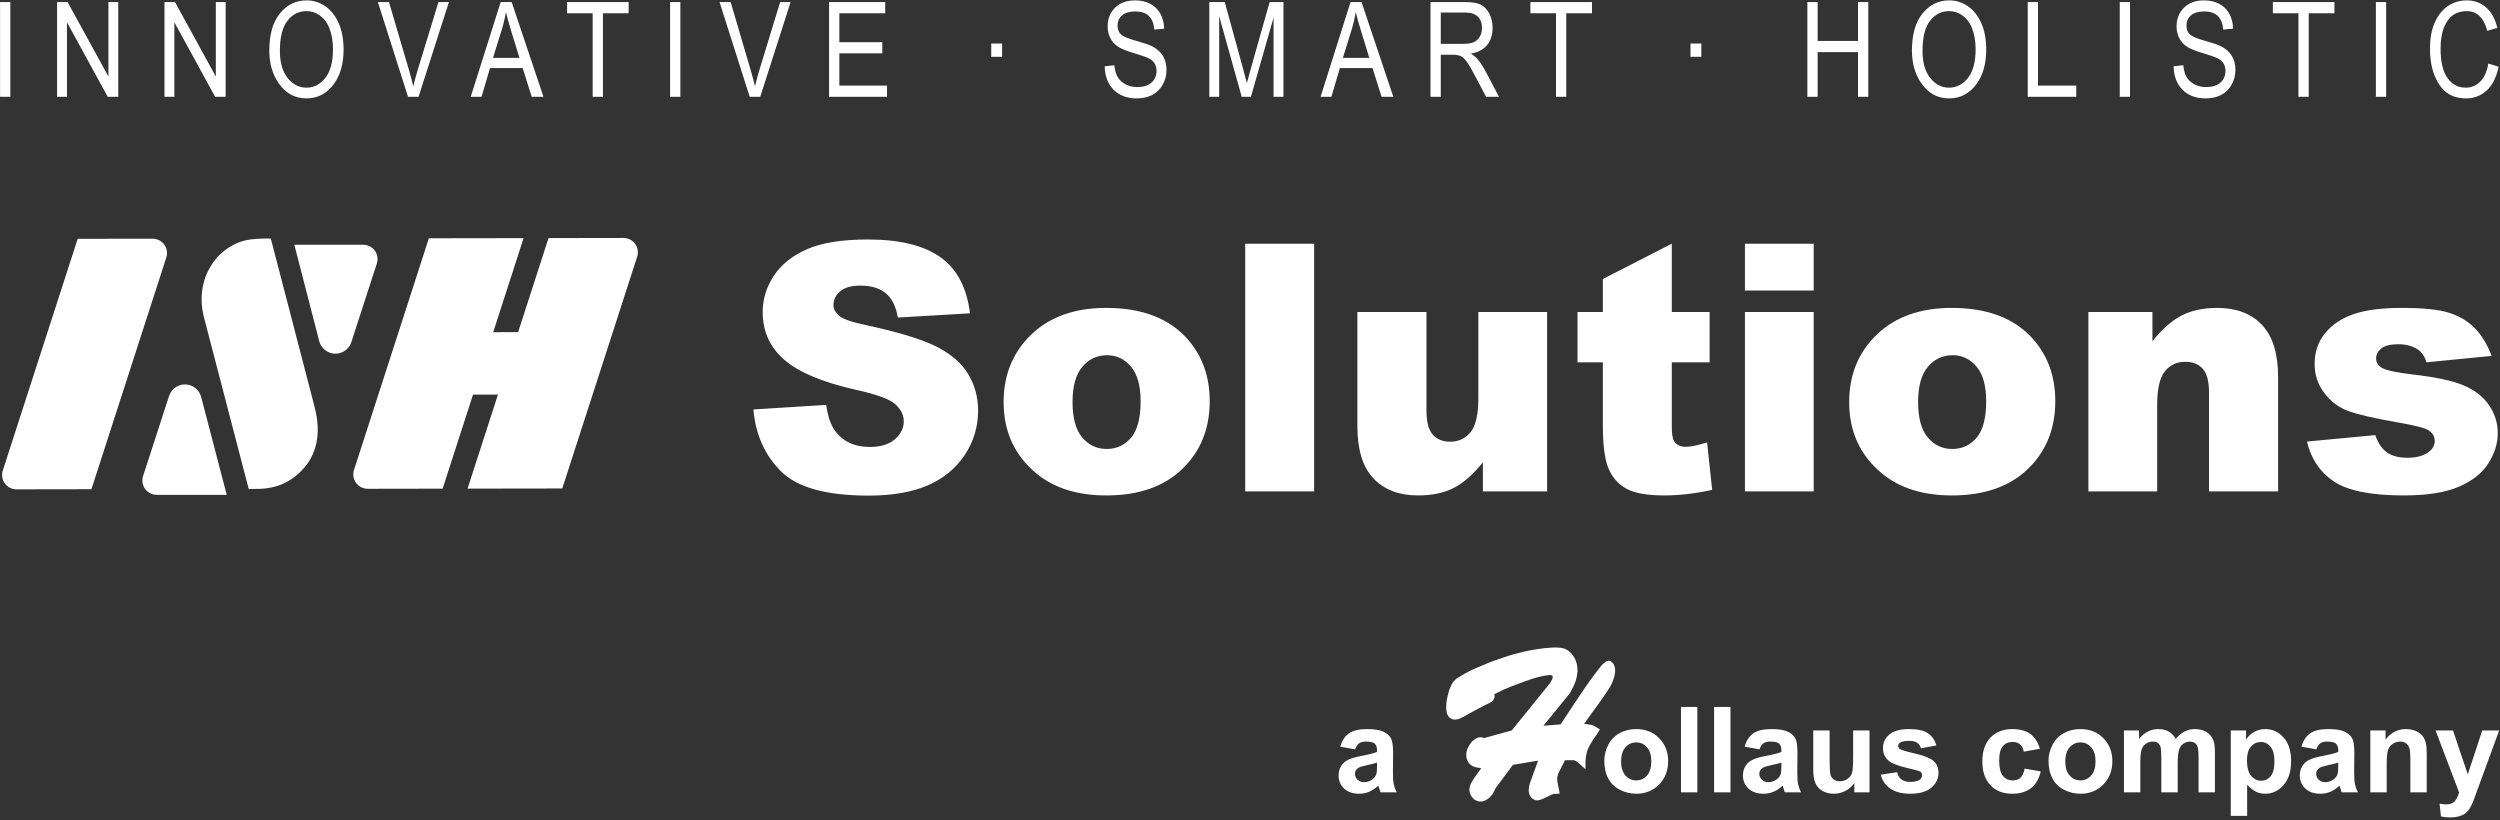 <?xml version="1.0" encoding="UTF-8" standalone="no"?>
<!DOCTYPE svg PUBLIC "-//W3C//DTD SVG 1.1//EN" "http://www.w3.org/Graphics/SVG/1.1/DTD/svg11.dtd">
<svg width="100%" height="100%" viewBox="0 0 1000 328" version="1.1" xmlns="http://www.w3.org/2000/svg" xmlns:xlink="http://www.w3.org/1999/xlink" xml:space="preserve" xmlns:serif="http://www.serif.com/" style="fill-rule:evenodd;clip-rule:evenodd;stroke-linejoin:round;stroke-miterlimit:2;">
    <rect x="0" y="0" width="1000" height="328" fill="#333333" stroke="none"/>
    <g transform="matrix(1,0,0,1,-1279.93,-332.131)">
        <g transform="matrix(1.619,0,0,1.619,1019.49,-891.201)">
            <g transform="matrix(1.436,1.2326e-32,-1.2326e-32,1.436,-1018.91,-2662.2)">
                <g transform="matrix(0.045,-0.169,0.169,0.045,331.019,2834.65)">
                    <path d="M2977.96,2591.29L2880.85,2586.2L2861.76,2514.97C2860.59,2510.6 2861.58,2505.94 2864.43,2502.43C2867.27,2498.91 2871.63,2496.98 2876.14,2497.21L3115.41,2509.74L3139.52,2599.75L3042.41,2594.66L3048.76,2618.35L3145.87,2623.44L3164.96,2694.67C3166.13,2699.04 3165.14,2703.7 3162.29,2707.21C3159.45,2710.72 3155.1,2712.66 3150.58,2712.43L2911.31,2699.89L2887.2,2609.89L2984.31,2614.98L2977.96,2591.29ZM2791.43,2252.47L2772.34,2181.24C2771.17,2176.87 2772.16,2172.21 2775.01,2168.7C2777.85,2165.19 2782.2,2163.25 2786.72,2163.48L3025.99,2176.02L3045.07,2247.25C3046.24,2251.62 3045.25,2256.28 3042.41,2259.79C3039.56,2263.3 3035.21,2265.24 3030.7,2265L2791.43,2252.47ZM2831.48,2401.94C2846.54,2393.35 2984.55,2315.25 2984.55,2315.25C3015.88,2298.6 3040.84,2311.35 3047.3,2315.34C3066.22,2327.69 3070.03,2340.39 3075.16,2359.53L2926.86,2443.39C2910.64,2452.76 2895.3,2456.32 2880.86,2454.1C2874.16,2453.07 2867.86,2450.82 2861.97,2447.34C2852.12,2441.74 2844.69,2434.33 2839.68,2425.09C2834.68,2415.85 2833.57,2409.1 2831.48,2401.94Z" style="fill:white;"/>
                </g>
                <g transform="matrix(0.238,0,0,0.238,501.066,2048.56)">
                    <path d="M1468.87,1679.24C1470.53,1674.13 1475.35,1670.73 1480.72,1670.89C1486.09,1671.04 1490.71,1674.72 1492.06,1679.91L1510.57,1750.71L1459.93,1750.71C1456.62,1750.71 1453.5,1749.12 1451.55,1746.44C1449.6,1743.76 1449.06,1740.3 1450.08,1737.15L1468.87,1679.24ZM1609.22,1569.91C1612.54,1569.91 1615.65,1571.5 1617.6,1574.18C1619.55,1576.86 1620.1,1580.32 1619.08,1583.47L1600.64,1640.3C1598.98,1645.41 1594.14,1648.82 1588.77,1648.65C1583.4,1648.49 1578.78,1644.8 1577.43,1639.6L1559.43,1569.91L1609.22,1569.91ZM1891.3,1688.98L1943.93,1685.68C1945.07,1694.23 1947.39,1700.74 1950.89,1705.22C1956.59,1712.47 1964.74,1716.09 1975.32,1716.09C1983.22,1716.09 1989.31,1714.24 1993.58,1710.53C1997.85,1706.83 1999.99,1702.53 1999.99,1697.65C1999.99,1693.01 1997.96,1688.85 1993.88,1685.19C1989.81,1681.53 1980.37,1678.07 1965.55,1674.81C1941.29,1669.35 1923.99,1662.11 1913.64,1653.07C1903.22,1644.03 1898.01,1632.51 1898.01,1618.51C1898.01,1609.31 1900.68,1600.61 1906.01,1592.43C1911.35,1584.25 1919.37,1577.82 1930.07,1573.13C1940.78,1568.45 1955.45,1566.11 1974.1,1566.11C1996.98,1566.11 2014.42,1570.37 2026.43,1578.87C2038.44,1587.38 2045.59,1600.92 2047.87,1619.48L1995.72,1622.54C1994.33,1614.48 1991.42,1608.61 1986.99,1604.95C1982.55,1601.29 1976.42,1599.45 1968.6,1599.45C1962.17,1599.45 1957.33,1600.82 1954.07,1603.55C1950.81,1606.27 1949.18,1609.59 1949.18,1613.5C1949.18,1616.35 1950.53,1618.91 1953.22,1621.19C1955.82,1623.55 1962.01,1625.75 1971.78,1627.79C1995.96,1633 2013.28,1638.27 2023.75,1643.6C2034.21,1648.94 2041.82,1655.55 2046.58,1663.45C2051.35,1671.35 2053.73,1680.18 2053.73,1689.95C2053.73,1701.43 2050.55,1712.02 2044.2,1721.71C2037.85,1731.39 2028.98,1738.74 2017.58,1743.75C2006.18,1748.76 1991.81,1751.26 1974.47,1751.26C1944.02,1751.26 1922.93,1745.4 1911.2,1733.67C1899.48,1721.95 1892.84,1707.05 1891.3,1688.98ZM2072.17,1683.72C2072.17,1663.94 2078.85,1647.63 2092.2,1634.81C2105.55,1621.99 2123.59,1615.57 2146.3,1615.57C2172.28,1615.57 2191.9,1623.11 2205.17,1638.17C2215.84,1650.3 2221.17,1665.24 2221.17,1682.99C2221.17,1702.94 2214.55,1719.28 2201.32,1732.03C2188.09,1744.77 2169.79,1751.14 2146.43,1751.14C2125.58,1751.14 2108.73,1745.85 2095.86,1735.26C2080.07,1722.15 2072.17,1704.97 2072.17,1683.72ZM2122,1683.6C2122,1695.16 2124.34,1703.71 2129.02,1709.25C2133.7,1714.79 2139.59,1717.55 2146.67,1717.55C2153.84,1717.55 2159.72,1714.83 2164.32,1709.37C2168.92,1703.92 2171.22,1695.16 2171.22,1683.11C2171.22,1671.88 2168.9,1663.51 2164.26,1658.02C2159.62,1652.52 2153.88,1649.77 2147.04,1649.77C2139.79,1649.77 2133.81,1652.56 2129.08,1658.14C2124.36,1663.71 2122,1672.2 2122,1683.6ZM2246.82,1569.16L2296.65,1569.16L2296.65,1748.21L2246.82,1748.21L2246.82,1569.16ZM2465.06,1748.21L2418.66,1748.21L2418.66,1727.2C2411.73,1735.83 2404.75,1741.98 2397.71,1745.64C2390.67,1749.31 2382.02,1751.14 2371.76,1751.14C2358.08,1751.14 2347.35,1747.05 2339.58,1738.87C2331.8,1730.68 2327.91,1718.08 2327.91,1701.07L2327.91,1618.51L2377.86,1618.51L2377.86,1689.83C2377.86,1697.97 2379.37,1703.75 2382.38,1707.17C2385.39,1710.59 2389.63,1712.3 2395.08,1712.3C2401.03,1712.3 2405.89,1710.02 2409.68,1705.46C2413.46,1700.9 2415.36,1692.72 2415.36,1680.91L2415.36,1618.51L2465.06,1618.51L2465.06,1748.21ZM2555.2,1569.16L2555.2,1618.51L2582.55,1618.51L2582.55,1654.9L2555.2,1654.9L2555.2,1700.85C2555.2,1706.38 2555.73,1710.03 2556.78,1711.82C2558.41,1714.58 2561.26,1715.97 2565.33,1715.97C2569,1715.97 2574.13,1714.91 2580.72,1712.8L2584.39,1747.11C2572.09,1749.8 2560.61,1751.14 2549.95,1751.14C2537.57,1751.14 2528.45,1749.55 2522.59,1746.38C2516.72,1743.21 2512.39,1738.39 2509.58,1731.93C2506.77,1725.46 2505.37,1714.99 2505.37,1700.52L2505.37,1654.9L2487.05,1654.9L2487.05,1618.51L2505.37,1618.51L2505.37,1594.69L2555.2,1569.16ZM2608.08,1569.16L2657.79,1569.16L2657.79,1603L2608.08,1603L2608.08,1569.16ZM2608.08,1618.51L2657.79,1618.51L2657.79,1748.21L2608.08,1748.21L2608.08,1618.51ZM2683.43,1683.72C2683.43,1663.94 2690.11,1647.63 2703.46,1634.81C2716.82,1621.99 2734.85,1615.57 2757.57,1615.57C2783.54,1615.57 2803.16,1623.11 2816.43,1638.17C2827.1,1650.3 2832.43,1665.24 2832.43,1682.99C2832.43,1702.94 2825.82,1719.28 2812.59,1732.03C2799.36,1744.77 2781.06,1751.14 2757.69,1751.14C2736.85,1751.14 2719.99,1745.85 2707.13,1735.26C2691.33,1722.15 2683.43,1704.97 2683.43,1683.72ZM2733.26,1683.6C2733.26,1695.16 2735.6,1703.71 2740.28,1709.25C2744.97,1714.79 2750.85,1717.55 2757.93,1717.55C2765.1,1717.55 2770.98,1714.83 2775.58,1709.37C2780.18,1703.92 2782.48,1695.16 2782.48,1683.11C2782.48,1671.88 2780.16,1663.51 2775.52,1658.02C2770.88,1652.52 2765.14,1649.77 2758.3,1649.77C2751.05,1649.77 2745.07,1652.56 2740.35,1658.14C2735.62,1663.71 2733.26,1672.2 2733.26,1683.6ZM2856.37,1618.51L2902.66,1618.51L2902.66,1639.63C2909.58,1631 2916.58,1624.84 2923.66,1621.13C2930.75,1617.43 2939.38,1615.57 2949.56,1615.57C2963.32,1615.57 2974.08,1619.67 2981.86,1627.85C2989.64,1636.03 2993.52,1648.67 2993.52,1665.77L2993.52,1748.21L2943.57,1748.21L2943.57,1676.88C2943.57,1668.74 2942.07,1662.98 2939.05,1659.6C2936.04,1656.22 2931.81,1654.53 2926.35,1654.53C2920.33,1654.53 2915.44,1656.81 2911.7,1661.37C2907.95,1665.93 2906.08,1674.12 2906.08,1685.92L2906.08,1748.21L2856.37,1748.21L2856.37,1618.51ZM3014.41,1712.18L3063.75,1707.54C3065.78,1713.4 3068.63,1717.59 3072.3,1720.12C3075.96,1722.64 3080.85,1723.9 3086.95,1723.9C3093.63,1723.9 3098.8,1722.48 3102.46,1719.63C3105.31,1717.52 3106.74,1714.88 3106.74,1711.71C3106.74,1708.13 3104.87,1705.37 3101.12,1703.42C3098.43,1702.04 3091.31,1700.33 3079.75,1698.3C3062.49,1695.29 3050.5,1692.5 3043.78,1689.94C3037.06,1687.38 3031.4,1683.05 3026.8,1676.94C3022.2,1670.85 3019.9,1663.89 3019.9,1656.08C3019.9,1647.54 3022.39,1640.18 3027.35,1634C3032.32,1627.82 3039.16,1623.2 3047.87,1620.15C3056.58,1617.1 3068.27,1615.57 3082.92,1615.57C3098.39,1615.57 3109.81,1616.76 3117.18,1619.12C3124.55,1621.48 3130.7,1625.14 3135.62,1630.11C3140.55,1635.08 3144.64,1641.79 3147.9,1650.26L3100.75,1654.9C3099.53,1650.75 3097.5,1647.69 3094.65,1645.74C3090.74,1643.13 3086.02,1641.83 3080.48,1641.83C3074.86,1641.83 3070.77,1642.83 3068.2,1644.82C3065.64,1646.81 3064.36,1649.23 3064.36,1652.08C3064.36,1655.25 3065.99,1657.64 3069.24,1659.27C3072.5,1660.9 3079.58,1662.36 3090.49,1663.66C3107.02,1665.53 3119.32,1668.13 3127.38,1671.47C3135.44,1674.8 3141.61,1679.56 3145.88,1685.74C3150.16,1691.93 3152.29,1698.72 3152.29,1706.12C3152.29,1713.6 3150.03,1720.88 3145.51,1727.96C3140.99,1735.04 3133.87,1740.67 3124.14,1744.86C3114.41,1749.05 3101.16,1751.14 3084.39,1751.14C3060.69,1751.14 3043.82,1747.76 3033.76,1741C3023.71,1734.25 3017.26,1724.64 3014.41,1712.18Z" style="fill:white;"/>
                </g>
            </g>
            <g transform="matrix(1.436,1.2326e-32,-1.2326e-32,1.436,-1044.28,-486.596)">
                <g transform="matrix(0.054,0,0,0.054,1064.14,911.092)">
                    <path d="M152.759,1534.8L105.434,1526.27C110.754,1507.21 119.91,1493.11 132.901,1483.95C145.892,1474.8 165.193,1470.22 190.804,1470.22C214.064,1470.22 231.386,1472.97 242.769,1478.48C254.151,1483.98 262.163,1490.97 266.802,1499.45C271.442,1507.92 273.762,1523.48 273.762,1546.12L273.205,1607C273.205,1624.32 274.04,1637.09 275.71,1645.32C277.381,1653.55 280.505,1662.36 285.083,1671.77L233.489,1671.77C232.128,1668.3 230.458,1663.17 228.478,1656.36C227.612,1653.27 226.994,1651.23 226.623,1650.24C217.714,1658.9 208.188,1665.39 198.042,1669.73C187.897,1674.06 177.071,1676.22 165.564,1676.22C145.273,1676.22 129.282,1670.72 117.59,1659.7C105.898,1648.69 100.052,1634.77 100.052,1617.95C100.052,1606.81 102.712,1596.88 108.032,1588.16C113.352,1579.44 120.807,1572.76 130.395,1568.12C139.984,1563.48 153.81,1559.42 171.874,1555.96C196.248,1551.38 213.137,1547.11 222.54,1543.15L222.54,1537.96C222.54,1527.94 220.065,1520.79 215.116,1516.52C210.167,1512.25 200.826,1510.12 187.092,1510.12C177.813,1510.12 170.575,1511.94 165.379,1515.6C160.182,1519.25 155.976,1525.65 152.759,1534.8ZM222.54,1577.12C215.858,1579.34 205.28,1582 190.804,1585.1C176.328,1588.19 166.863,1591.22 162.409,1594.19C155.604,1599.02 152.202,1605.14 152.202,1612.56C152.202,1619.86 154.924,1626.17 160.368,1631.49C165.812,1636.81 172.74,1639.48 181.154,1639.48C190.557,1639.48 199.527,1636.38 208.064,1630.19C214.374,1625.49 218.519,1619.74 220.498,1612.94C221.859,1608.48 222.54,1600.01 222.54,1587.51L222.54,1577.12ZM946.702,1570.44C946.702,1553.12 950.97,1536.35 959.507,1520.14C968.044,1503.93 980.138,1491.56 995.79,1483.02C1011.44,1474.49 1028.92,1470.22 1048.22,1470.22C1078.04,1470.22 1102.47,1479.9 1121.53,1499.26C1140.58,1518.63 1150.11,1543.09 1150.11,1572.66C1150.11,1602.48 1140.49,1627.19 1121.25,1646.81C1102.01,1666.42 1077.79,1676.22 1048.59,1676.22C1030.53,1676.22 1013.3,1672.14 996.903,1663.97C980.51,1655.81 968.044,1643.84 959.507,1628.06C950.97,1612.29 946.702,1593.08 946.702,1570.44ZM1000.15,1573.22C1000.15,1592.77 1004.79,1607.74 1014.07,1618.13C1023.35,1628.53 1034.79,1633.72 1048.4,1633.72C1062.01,1633.72 1073.43,1628.53 1082.64,1618.13C1091.86,1607.74 1096.47,1592.64 1096.47,1572.85C1096.47,1553.55 1091.86,1538.7 1082.64,1528.31C1073.43,1517.91 1062.01,1512.72 1048.4,1512.72C1034.79,1512.72 1023.35,1517.91 1014.07,1528.31C1004.79,1538.7 1000.15,1553.67 1000.15,1573.22ZM1190.93,1671.77L1190.93,1399.7L1243.09,1399.7L1243.09,1671.77L1190.93,1671.77ZM1296.53,1671.77L1296.53,1399.7L1348.68,1399.7L1348.68,1671.77L1296.53,1671.77ZM1441.11,1534.8L1393.78,1526.27C1399.1,1507.21 1408.26,1493.11 1421.25,1483.95C1434.24,1474.8 1453.54,1470.22 1479.15,1470.22C1502.41,1470.22 1519.73,1472.97 1531.12,1478.48C1542.5,1483.98 1550.51,1490.97 1555.15,1499.45C1559.79,1507.92 1562.11,1523.48 1562.11,1546.12L1561.55,1607C1561.55,1624.32 1562.39,1637.09 1564.06,1645.32C1565.73,1653.55 1568.85,1662.36 1573.43,1671.77L1521.84,1671.77C1520.48,1668.3 1518.81,1663.17 1516.83,1656.36C1515.96,1653.27 1515.34,1651.23 1514.97,1650.24C1506.06,1658.9 1496.54,1665.39 1486.39,1669.73C1476.25,1674.06 1465.42,1676.22 1453.91,1676.22C1433.62,1676.22 1417.63,1670.72 1405.94,1659.7C1394.25,1648.69 1388.4,1634.77 1388.4,1617.95C1388.4,1606.81 1391.06,1596.88 1396.38,1588.16C1401.7,1579.44 1409.15,1572.76 1418.74,1568.12C1428.33,1563.48 1442.16,1559.42 1460.22,1555.96C1484.6,1551.38 1501.49,1547.11 1510.89,1543.15L1510.89,1537.96C1510.89,1527.94 1508.41,1520.79 1503.46,1516.52C1498.52,1512.25 1489.17,1510.12 1475.44,1510.12C1466.16,1510.12 1458.92,1511.94 1453.73,1515.6C1448.53,1519.25 1444.32,1525.65 1441.11,1534.8ZM1510.89,1577.12C1504.21,1579.34 1493.63,1582 1479.15,1585.1C1464.68,1588.19 1455.21,1591.22 1450.76,1594.19C1443.95,1599.02 1440.55,1605.14 1440.55,1612.56C1440.55,1619.86 1443.27,1626.17 1448.72,1631.49C1454.16,1636.81 1461.09,1639.48 1469.5,1639.48C1478.9,1639.48 1487.88,1636.38 1496.41,1630.19C1502.72,1625.49 1506.87,1619.74 1508.85,1612.94C1510.21,1608.48 1510.89,1600.01 1510.89,1587.51L1510.89,1577.12ZM1743.24,1671.77L1743.24,1642.26C1736.07,1652.78 1726.63,1661.07 1714.94,1667.13C1703.25,1673.19 1690.91,1676.22 1677.92,1676.22C1664.68,1676.22 1652.8,1673.31 1642.28,1667.5C1631.77,1661.68 1624.16,1653.52 1619.46,1643C1614.76,1632.48 1612.4,1617.95 1612.4,1599.39L1612.4,1474.67L1664.55,1474.67L1664.55,1565.24C1664.55,1592.95 1665.51,1609.93 1667.43,1616.18C1669.35,1622.43 1672.84,1627.38 1677.92,1631.03C1682.99,1634.68 1689.42,1636.51 1697.22,1636.51C1706.13,1636.51 1714.11,1634.06 1721.16,1629.17C1728.21,1624.29 1733.04,1618.23 1735.63,1610.99C1738.23,1603.75 1739.53,1586.03 1739.53,1557.82L1739.53,1474.67L1791.68,1474.67L1791.68,1671.77L1743.24,1671.77ZM1827.31,1615.53L1879.65,1607.55C1881.88,1617.7 1886.39,1625.4 1893.2,1630.66C1900,1635.92 1909.53,1638.55 1921.78,1638.55C1935.26,1638.55 1945.41,1636.07 1952.22,1631.12C1956.79,1627.66 1959.08,1623.02 1959.08,1617.2C1959.08,1613.25 1957.84,1609.97 1955.37,1607.37C1952.77,1604.89 1946.96,1602.61 1937.92,1600.5C1895.86,1591.22 1869.19,1582.75 1857.94,1575.08C1842.35,1564.43 1834.55,1549.65 1834.55,1530.72C1834.55,1513.65 1841.3,1499.29 1854.78,1487.66C1868.27,1476.03 1889.18,1470.22 1917.51,1470.22C1944.48,1470.22 1964.53,1474.61 1977.64,1483.4C1990.76,1492.18 1999.79,1505.17 2004.74,1522.37L1955.56,1531.46C1953.45,1523.79 1949.46,1517.91 1943.59,1513.83C1937.71,1509.75 1929.33,1507.71 1918.44,1507.71C1904.7,1507.71 1894.87,1509.62 1888.93,1513.46C1884.97,1516.18 1882.99,1519.71 1882.99,1524.04C1882.99,1527.75 1884.72,1530.91 1888.19,1533.5C1892.89,1536.97 1909.13,1541.86 1936.9,1548.17C1964.68,1554.48 1984.07,1562.21 1995.09,1571.36C2005.97,1580.64 2011.42,1593.57 2011.42,1610.15C2011.42,1628.22 2003.87,1643.74 1988.78,1656.73C1973.68,1669.73 1951.35,1676.22 1921.78,1676.22C1894.93,1676.22 1873.68,1670.78 1858.03,1659.89C1842.38,1649 1832.14,1634.22 1827.31,1615.53ZM2334.53,1532.95L2283.12,1542.23C2281.39,1531.96 2277.46,1524.23 2271.33,1519.03C2265.21,1513.83 2257.26,1511.23 2247.48,1511.23C2234.49,1511.23 2224.13,1515.72 2216.4,1524.69C2208.66,1533.66 2204.8,1548.66 2204.8,1569.69C2204.8,1593.08 2208.73,1609.6 2216.58,1619.25C2224.44,1628.9 2234.99,1633.72 2248.23,1633.72C2258.12,1633.72 2266.23,1630.91 2272.54,1625.28C2278.85,1619.65 2283.3,1609.97 2285.9,1596.23L2337.12,1604.95C2331.8,1628.46 2321.6,1646.22 2306.5,1658.22C2291.41,1670.22 2271.18,1676.22 2245.81,1676.22C2216.99,1676.22 2194,1667.13 2176.87,1648.94C2159.73,1630.75 2151.16,1605.57 2151.16,1573.4C2151.16,1540.87 2159.76,1515.53 2176.96,1497.41C2194.16,1479.28 2217.42,1470.22 2246.74,1470.22C2270.74,1470.22 2289.83,1475.38 2304,1485.71C2318.16,1496.05 2328.34,1511.79 2334.53,1532.95ZM2361.99,1570.44C2361.99,1553.12 2366.26,1536.35 2374.8,1520.14C2383.33,1503.93 2395.43,1491.56 2411.08,1483.02C2426.73,1474.49 2444.21,1470.22 2463.51,1470.22C2493.33,1470.22 2517.76,1479.9 2536.82,1499.26C2555.87,1518.63 2565.39,1543.09 2565.39,1572.66C2565.39,1602.48 2555.78,1627.19 2536.54,1646.81C2517.3,1666.42 2493.08,1676.22 2463.88,1676.22C2445.82,1676.22 2428.59,1672.14 2412.19,1663.97C2395.8,1655.81 2383.33,1643.84 2374.8,1628.06C2366.26,1612.29 2361.99,1593.08 2361.99,1570.44ZM2415.44,1573.22C2415.44,1592.77 2420.08,1607.74 2429.36,1618.13C2438.64,1628.53 2450.08,1633.72 2463.69,1633.72C2477.3,1633.72 2488.72,1628.53 2497.93,1618.13C2507.15,1607.74 2511.76,1592.64 2511.76,1572.85C2511.76,1553.55 2507.15,1538.7 2497.93,1528.31C2488.72,1517.91 2477.3,1512.72 2463.69,1512.72C2450.08,1512.72 2438.64,1517.91 2429.36,1528.31C2420.08,1538.7 2415.44,1553.67 2415.44,1573.22ZM2602.33,1474.67L2650.39,1474.67L2650.39,1501.58C2667.59,1480.67 2688.07,1470.22 2711.82,1470.22C2724.44,1470.22 2735.39,1472.82 2744.67,1478.01C2753.95,1483.21 2761.56,1491.07 2767.5,1501.58C2776.16,1491.07 2785.5,1483.21 2795.52,1478.01C2805.55,1472.82 2816.25,1470.22 2827.63,1470.22C2842.11,1470.22 2854.36,1473.16 2864.38,1479.03C2874.4,1484.91 2881.88,1493.54 2886.83,1504.92C2890.42,1513.34 2892.22,1526.95 2892.22,1545.75L2892.22,1671.77L2840.07,1671.77L2840.07,1559.12C2840.07,1539.57 2838.27,1526.95 2834.68,1521.26C2829.86,1513.83 2822.43,1510.12 2812.41,1510.12C2805.11,1510.12 2798.25,1512.35 2791.81,1516.8C2785.38,1521.26 2780.74,1527.78 2777.89,1536.38C2775.05,1544.98 2773.62,1558.56 2773.62,1577.12L2773.62,1671.77L2721.47,1671.77L2721.47,1563.76C2721.47,1544.58 2720.55,1532.2 2718.69,1526.64C2716.84,1521.07 2713.96,1516.92 2710.06,1514.2C2706.16,1511.48 2700.87,1510.12 2694.19,1510.12C2686.15,1510.12 2678.91,1512.29 2672.48,1516.62C2666.05,1520.95 2661.44,1527.19 2658.65,1535.36C2655.87,1543.53 2654.48,1557.07 2654.48,1576L2654.48,1671.77L2602.33,1671.77L2602.33,1474.67ZM2942.7,1474.67L2991.32,1474.67L2991.32,1503.62C2997.63,1493.73 3006.17,1485.68 3016.93,1479.5C3027.69,1473.31 3039.63,1470.22 3052.75,1470.22C3075.64,1470.22 3095.06,1479.19 3111.02,1497.13C3126.98,1515.07 3134.96,1540.06 3134.96,1572.11C3134.96,1605.02 3126.92,1630.6 3110.84,1648.85C3094.75,1667.1 3075.27,1676.22 3052.38,1676.22C3041.49,1676.22 3031.62,1674.06 3022.78,1669.73C3013.93,1665.39 3004.62,1657.97 2994.85,1647.45L2994.85,1746.74L2942.7,1746.74L2942.7,1474.67ZM2994.29,1569.88C2994.29,1592.03 2998.68,1608.39 3007.47,1618.97C3016.25,1629.55 3026.95,1634.84 3039.57,1634.84C3051.7,1634.84 3061.78,1629.98 3069.82,1620.27C3077.86,1610.55 3081.89,1594.62 3081.89,1572.48C3081.89,1551.82 3077.74,1536.47 3069.45,1526.45C3061.16,1516.43 3050.89,1511.42 3038.64,1511.42C3025.9,1511.42 3015.32,1516.34 3006.91,1526.17C2998.49,1536.01 2994.29,1550.58 2994.29,1569.88ZM3215.32,1534.8L3168,1526.27C3173.32,1507.21 3182.47,1493.11 3195.47,1483.95C3208.46,1474.8 3227.76,1470.22 3253.37,1470.22C3276.63,1470.22 3293.95,1472.97 3305.33,1478.48C3316.72,1483.98 3324.73,1490.97 3329.37,1499.45C3334.01,1507.92 3336.33,1523.48 3336.33,1546.12L3335.77,1607C3335.77,1624.32 3336.6,1637.09 3338.27,1645.32C3339.95,1653.55 3343.07,1662.36 3347.65,1671.77L3296.05,1671.77C3294.69,1668.3 3293.02,1663.17 3291.04,1656.36C3290.18,1653.27 3289.56,1651.23 3289.19,1650.24C3280.28,1658.9 3270.75,1665.39 3260.61,1669.73C3250.46,1674.06 3239.64,1676.22 3228.13,1676.22C3207.84,1676.22 3191.85,1670.72 3180.15,1659.7C3168.46,1648.69 3162.62,1634.77 3162.62,1617.95C3162.62,1606.81 3165.28,1596.88 3170.6,1588.16C3175.92,1579.44 3183.37,1572.76 3192.96,1568.12C3202.55,1563.48 3216.37,1559.42 3234.44,1555.96C3258.81,1551.38 3275.7,1547.11 3285.1,1543.15L3285.1,1537.96C3285.1,1527.94 3282.63,1520.79 3277.68,1516.52C3272.73,1512.25 3263.39,1510.12 3249.66,1510.12C3240.38,1510.12 3233.14,1511.94 3227.94,1515.6C3222.75,1519.25 3218.54,1525.65 3215.32,1534.8ZM3285.1,1577.12C3278.42,1579.34 3267.84,1582 3253.37,1585.1C3238.89,1588.19 3229.43,1591.22 3224.97,1594.19C3218.17,1599.02 3214.77,1605.14 3214.77,1612.56C3214.77,1619.86 3217.49,1626.17 3222.93,1631.49C3228.38,1636.81 3235.3,1639.48 3243.72,1639.48C3253.12,1639.48 3262.09,1636.38 3270.63,1630.19C3276.94,1625.49 3281.08,1619.74 3283.06,1612.94C3284.42,1608.48 3285.1,1600.01 3285.1,1587.51L3285.1,1577.12ZM3567.01,1671.77L3514.86,1671.77L3514.86,1571.18C3514.86,1549.9 3513.75,1536.13 3511.52,1529.88C3509.29,1523.64 3505.67,1518.78 3500.66,1515.32C3495.65,1511.85 3489.62,1510.12 3482.57,1510.12C3473.54,1510.12 3465.43,1512.6 3458.26,1517.54C3451.08,1522.49 3446.16,1529.05 3443.5,1537.22C3440.84,1545.38 3439.51,1560.48 3439.51,1582.5L3439.51,1671.77L3387.36,1671.77L3387.36,1474.67L3435.8,1474.67L3435.8,1503.62C3453,1481.35 3474.65,1470.22 3500.76,1470.22C3512.26,1470.22 3522.78,1472.29 3532.31,1476.44C3541.83,1480.58 3549.04,1485.87 3553.93,1492.3C3558.81,1498.74 3562.22,1506.04 3564.13,1514.2C3566.05,1522.37 3567.01,1534.06 3567.01,1549.28L3567.01,1671.77ZM3595.22,1474.67L3650.71,1474.67L3697.85,1614.61L3743.88,1474.67L3797.88,1474.67L3728.29,1664.34L3715.85,1698.68C3711.27,1710.18 3706.91,1718.97 3702.77,1725.03C3698.62,1731.09 3693.86,1736.01 3688.48,1739.79C3683.1,1743.56 3676.48,1746.5 3668.62,1748.6C3660.76,1750.7 3651.89,1751.76 3641.99,1751.76C3631.97,1751.76 3622.13,1750.7 3612.48,1748.6L3607.84,1707.77C3616.01,1709.38 3623.37,1710.18 3629.93,1710.18C3642.05,1710.18 3651.02,1706.63 3656.84,1699.51C3662.65,1692.4 3667.1,1683.34 3670.2,1672.32L3595.22,1474.67Z" style="fill:white;"/>
                </g>
                <g transform="matrix(0.04,0,0,0.04,1086.54,974.914)">
                    <path d="M698,126C700,123 703,119 707,115C710,111 714,107 719,104C721,102 724,100 727,98C731,96 736,95 741,96C743,96 744,96 745,97C776,117 766,163 745,204C712,258 668,314 631,367C638,367 646,368 653,370L656,370C663,371 668,372 676,377L680,379L699,391L691,404C686,412 685,413 682,417L676,426C672,432 667,438 663,446C658,454 653,463 650,470C647,476 645,482 643,488C642,495 640,501 639,508C638,514 638,521 637,528L637,562L605,533C603,531 601,529 598,528C597,527 595,526 594,526C592,525 591,524 590,524C586,523 581,523 576,523L549,523L521,578C520,581 519,585 518,588C517,591 516,594 516,597C515,599 515,602 515,604C516,606 516,609 516,611C517,624 520,637 523,649L526,667L508,668L501,668C496,669 489,672 482,676C475,679 467,683 459,687L450,691C447,692 444,693 440,694C437,695 433,696 429,696C425,696 421,695 417,693C412,691 407,688 404,684C401,680 398,676 396,671C395,667 394,663 393,659L393,646C394,637 396,630 398,622C398,620 430,536 433,525L325,543L250,644C247,651 243,659 239,666C236,671 232,676 228,680C224,684 220,688 215,691C210,694 205,697 200,699C195,700 189,701 184,701C179,701 175,700 171,698C167,697 164,695 160,693C157,690 154,688 151,684C148,681 146,678 144,674C142,669 140,665 139,660C138,655 137,650 138,646C138,640 140,634 142,629C143,625 145,621 148,617C156,601 178,573 189,557C186,557 184,557 181,556C175,556 170,555 164,553C159,552 154,550 149,547C144,544 139,540 135,535C132,530 129,525 127,519C125,513 124,506 124,500C124,492 126,484 128,477C131,471 134,465 137,459C141,453 145,447 150,442C156,436 162,432 168,429C171,427 175,426 178,425C182,424 186,424 191,425C194,425 197,426 200,428L320,395L481,196C486,190 490,183 493,177C494,174 495,171 496,168L496,163L495,161C495,161 494,159 493,159C492,158 490,158 488,157L481,157C479,157 476,157 473,158C462,159 452,161 441,164C430,166 419,170 408,173C388,180 367,187 347,195C326,202 306,211 286,219C277,224 267,228 256,234L245,239C246,243 246,247 246,251C245,255 244,259 242,262C240,266 236,270 233,272C230,274 227,276 224,277C209,284 195,291 181,299C167,306 154,313 140,321L135,324C122,331 109,339 94,345C90,346 86,348 82,348C76,349 71,349 65,347C61,346 58,344 54,341C51,339 49,336 46,332C42,326 40,319 39,312C38,306 38,299 38,293C38,282 39,272 41,262C43,252 45,242 48,232C50,223 53,214 58,205C62,195 67,187 74,180C78,176 81,174 84,171C88,169 91,167 94,165C110,155 127,145 144,137C160,129 177,122 195,115C224,102 254,91 285,81C316,70 347,62 378,55C396,51 414,48 433,45C452,42 471,40 490,39C501,38 513,38 524,39C537,40 549,43 560,50C569,56 578,65 584,74C591,84 596,95 599,107C602,119 603,131 603,142C602,155 599,168 596,179C589,200 580,217 570,235L569,236L456,375L530,369C576,301 625,222 674,157C681,148 688,138 698,126Z" style="fill:white;fill-rule:nonzero;"/>
                </g>
            </g>
            <g transform="matrix(1,0,0,1,-942.114,-565.104)">
                <g transform="matrix(0.086,7.70372e-34,-7.70372e-34,0.086,1068.55,1200.85)">
                    <path d="M400.518,1671.77L400.518,1399.7L430.026,1399.7L430.026,1671.77L400.518,1671.77ZM3248.02,1556.89L3248.02,1518.84L3279.19,1518.84L3279.19,1556.89L3248.02,1556.89ZM3573.93,1584.17L3601.77,1581.2C3603.25,1596.17 3606.62,1607.83 3611.88,1616.18C3617.14,1624.54 3624.66,1631.25 3634.43,1636.32C3644.2,1641.39 3655.22,1643.93 3667.47,1643.93C3685.03,1643.93 3698.68,1639.64 3708.39,1631.06C3718.1,1622.48 3722.96,1611.34 3722.96,1597.63C3722.96,1589.61 3721.19,1582.6 3717.67,1576.61C3714.14,1570.62 3708.82,1565.72 3701.71,1561.89C3694.59,1558.06 3679.22,1552.65 3655.59,1545.65C3634.56,1539.41 3619.58,1533.13 3610.68,1526.82C3601.77,1520.51 3594.84,1512.5 3589.89,1502.79C3584.94,1493.08 3582.47,1482.1 3582.47,1469.85C3582.47,1447.83 3589.58,1429.82 3603.81,1415.84C3618.04,1401.86 3637.22,1394.87 3661.34,1394.87C3677.92,1394.87 3692.43,1398.15 3704.86,1404.71C3717.3,1411.26 3726.95,1420.67 3733.81,1432.92C3740.68,1445.16 3744.36,1459.58 3744.86,1476.16L3716.46,1478.76C3714.98,1461.06 3709.69,1447.95 3700.59,1439.41C3691.5,1430.87 3678.72,1426.61 3662.27,1426.61C3645.57,1426.61 3632.82,1430.35 3624.04,1437.83C3615.25,1445.32 3610.86,1455 3610.86,1466.87C3610.86,1477.88 3614.08,1486.42 3620.51,1492.48C3626.95,1498.54 3641.42,1504.68 3663.93,1510.89C3685.94,1516.99 3701.4,1522.27 3710.3,1526.74C3723.91,1533.7 3734.18,1542.84 3741.12,1554.14C3748.07,1565.45 3751.54,1578.95 3751.54,1594.65C3751.54,1610.22 3747.89,1624.41 3740.59,1637.2C3733.29,1649.99 3723.36,1659.72 3710.8,1666.39C3698.24,1673.07 3683.12,1676.41 3665.42,1676.41C3637.83,1676.41 3615.84,1668.12 3599.45,1651.54C3583.05,1634.96 3574.55,1612.5 3573.93,1584.17ZM5256.9,1556.89L5256.9,1518.84L5288.08,1518.84L5288.08,1556.89L5256.9,1556.89ZM5592.65,1671.77L5592.65,1399.7L5622.16,1399.7L5622.16,1511.42L5738.15,1511.42L5738.15,1399.7L5767.66,1399.7L5767.66,1671.77L5738.15,1671.77L5738.15,1543.53L5622.16,1543.53L5622.16,1671.77L5592.65,1671.77Z" style="fill:white;"/>
                </g>
                <g transform="matrix(0.086,7.70372e-34,-7.70372e-34,0.086,1068.55,1200.85)">
                    <path d="M564.31,1671.77L564.31,1399.7L594.561,1399.7L711.852,1613.73L711.852,1399.7L740.061,1399.7L740.061,1671.77L709.811,1671.77L592.705,1457.69L592.705,1671.77L564.31,1671.77ZM872.86,1671.77L872.86,1399.7L903.111,1399.7L1020.4,1613.73L1020.4,1399.7L1048.61,1399.7L1048.61,1671.77L1018.36,1671.77L901.255,1457.69L901.255,1671.77L872.86,1671.77ZM1173.99,1539.26C1173.99,1492.86 1184.19,1457.2 1204.61,1432.27C1225.02,1407.34 1250.45,1394.87 1280.88,1394.87C1300.56,1394.87 1318.5,1400.44 1334.71,1411.57C1350.91,1422.71 1363.75,1438.88 1373.21,1460.1C1382.68,1481.32 1387.41,1506.59 1387.41,1535.92C1387.41,1576.25 1378.26,1609.1 1359.95,1634.46C1339.78,1662.43 1313.36,1676.41 1280.7,1676.41C1247.79,1676.41 1221.31,1662.05 1201.27,1633.35C1183.08,1607.37 1173.99,1576 1173.99,1539.26ZM1204.42,1539.72C1204.42,1573.28 1211.82,1599.32 1226.6,1617.83C1241.39,1636.34 1259.36,1645.6 1280.51,1645.6C1302.17,1645.6 1320.32,1636.25 1334.98,1617.55C1349.65,1598.85 1356.98,1571.36 1356.98,1535.08C1356.98,1511.68 1353.2,1490.75 1345.65,1472.3C1339.84,1458.18 1331.09,1446.88 1319.39,1438.4C1307.7,1429.92 1294.93,1425.68 1281.07,1425.68C1258.8,1425.68 1240.46,1434.96 1226.04,1453.54C1211.63,1472.11 1204.42,1500.84 1204.42,1539.72ZM1572.49,1671.77L1485.88,1399.7L1517.8,1399.7L1575.97,1597.35C1580.43,1612.69 1584.33,1627.54 1587.67,1641.89C1591.14,1626.92 1595.11,1612.07 1599.57,1597.35L1659.96,1399.7L1690.03,1399.7L1602.82,1671.77L1572.49,1671.77ZM1752.67,1671.77L1838.71,1399.7L1870.28,1399.7L1961.64,1671.77L1927.86,1671.77L1901.91,1589.37L1808.05,1589.37L1783.8,1671.77L1752.67,1671.77ZM1816.68,1560.04L1892.68,1560.04L1869.49,1484.69C1862.32,1461.56 1857.06,1442.75 1853.72,1428.28C1850.84,1445.72 1846.77,1463.04 1841.5,1480.24L1816.68,1560.04ZM2102.98,1671.77L2102.98,1431.8L2029.49,1431.8L2029.49,1399.7L2206.35,1399.7L2206.35,1431.8L2132.49,1431.8L2132.49,1671.77L2102.98,1671.77ZM2325.42,1671.77L2325.42,1399.7L2354.92,1399.7L2354.92,1671.77L2325.42,1671.77ZM2554.11,1671.77L2467.49,1399.7L2499.41,1399.7L2557.58,1597.35C2562.04,1612.69 2565.95,1627.54 2569.29,1641.89C2572.76,1626.92 2576.72,1612.07 2581.18,1597.35L2641.58,1399.7L2671.64,1399.7L2584.43,1671.77L2554.11,1671.77ZM2782.17,1671.77L2782.17,1399.7L2943.44,1399.7L2943.44,1431.8L2811.68,1431.8L2811.68,1514.94L2935.09,1514.94L2935.09,1547.05L2811.68,1547.05L2811.68,1639.66L2948.64,1639.66L2948.64,1671.77L2782.17,1671.77ZM3874.5,1671.77L3874.5,1399.7L3918.87,1399.7L3971.83,1592.34L3982.42,1632.61C3985.02,1622.59 3988.99,1608.05 3994.31,1589L4047.82,1399.7L4087.55,1399.7L4087.55,1671.77L4059.16,1671.77L4059.16,1444.22L3994.1,1671.77L3967.58,1671.77L3902.89,1440.31L3902.89,1671.77L3874.5,1671.77ZM4194.19,1671.77L4280.23,1399.7L4311.79,1399.7L4403.16,1671.77L4369.38,1671.77L4343.43,1589.37L4249.57,1589.37L4225.31,1671.77L4194.19,1671.77ZM4258.19,1560.04L4334.19,1560.04L4311.01,1484.69C4303.83,1461.56 4298.58,1442.75 4295.24,1428.28C4292.36,1445.72 4288.28,1463.04 4283.02,1480.24L4258.19,1560.04ZM4509.97,1671.77L4509.97,1399.7L4608.89,1399.7C4629.55,1399.7 4644.8,1402.23 4654.64,1407.3C4664.48,1412.37 4672.55,1420.81 4678.86,1432.62C4685.17,1444.42 4688.32,1458.12 4688.32,1473.7C4688.32,1494.22 4682.97,1510.85 4672.27,1523.59C4661.57,1536.33 4646.01,1544.42 4625.59,1547.89C4633.88,1552.87 4640.19,1557.91 4644.52,1563.01C4653.31,1573.4 4661.04,1584.97 4667.72,1597.72L4706.7,1671.77L4669.58,1671.77L4639.83,1615.19C4628.3,1593.06 4619.6,1578.15 4613.73,1570.47C4607.86,1562.79 4602.17,1557.61 4596.67,1554.95C4591.17,1552.28 4583.48,1550.95 4573.59,1550.95L4539.48,1550.95L4539.48,1671.77L4509.97,1671.77ZM4539.48,1519.77L4602.95,1519.77C4616.81,1519.77 4627.33,1518.1 4634.5,1514.76C4641.68,1511.42 4647.37,1506.16 4651.58,1498.99C4655.78,1491.81 4657.89,1483.46 4657.89,1473.93C4657.89,1460.2 4653.86,1449.4 4645.82,1441.55C4637.78,1433.69 4625.84,1429.76 4610.01,1429.76L4539.48,1429.76L4539.48,1519.77ZM4870.49,1671.77L4870.49,1431.8L4796.99,1431.8L4796.99,1399.7L4973.86,1399.7L4973.86,1431.8L4900,1431.8L4900,1671.77L4870.49,1671.77ZM5893.04,1539.26C5893.04,1492.86 5903.24,1457.2 5923.66,1432.27C5944.07,1407.34 5969.5,1394.87 5999.94,1394.87C6019.61,1394.87 6037.55,1400.44 6053.76,1411.57C6069.96,1422.71 6082.8,1438.88 6092.27,1460.1C6101.73,1481.32 6106.46,1506.59 6106.46,1535.92C6106.46,1576.25 6097.31,1609.1 6079,1634.46C6058.83,1662.43 6032.41,1676.41 5999.75,1676.41C5966.84,1676.41 5940.36,1662.05 5920.32,1633.35C5902.13,1607.37 5893.04,1576 5893.04,1539.26ZM5923.47,1539.72C5923.47,1573.28 5930.87,1599.32 5945.65,1617.83C5960.44,1636.34 5978.41,1645.6 5999.57,1645.6C6021.22,1645.6 6039.37,1636.25 6054.03,1617.55C6068.7,1598.85 6076.03,1571.36 6076.03,1535.08C6076.03,1511.68 6072.25,1490.75 6064.71,1472.3C6058.89,1458.18 6050.14,1446.88 6038.44,1438.4C6026.75,1429.92 6013.98,1425.68 6000.12,1425.68C5977.85,1425.68 5959.51,1434.96 5945.1,1453.54C5930.68,1472.11 5923.47,1500.84 5923.47,1539.72ZM6225.71,1671.77L6225.71,1399.7L6255.22,1399.7L6255.22,1639.66L6365.09,1639.66L6365.09,1671.77L6225.71,1671.77ZM6490.1,1671.77L6490.1,1399.7L6519.6,1399.7L6519.6,1671.77L6490.1,1671.77ZM6644.79,1584.17L6672.63,1581.2C6674.12,1596.17 6677.49,1607.83 6682.75,1616.18C6688,1624.54 6695.52,1631.25 6705.29,1636.32C6715.07,1641.39 6726.08,1643.93 6738.33,1643.93C6755.9,1643.93 6769.54,1639.64 6779.25,1631.06C6788.96,1622.48 6793.82,1611.34 6793.82,1597.63C6793.82,1589.61 6792.06,1582.6 6788.53,1576.61C6785,1570.62 6779.68,1565.72 6772.57,1561.89C6765.46,1558.06 6750.08,1552.65 6726.45,1545.65C6705.42,1539.41 6690.45,1533.13 6681.54,1526.82C6672.63,1520.51 6665.7,1512.5 6660.75,1502.79C6655.8,1493.08 6653.33,1482.1 6653.33,1469.85C6653.33,1447.83 6660.44,1429.82 6674.67,1415.84C6688.9,1401.86 6708.08,1394.87 6732.2,1394.87C6748.78,1394.87 6763.29,1398.15 6775.73,1404.71C6788.16,1411.26 6797.81,1420.67 6804.68,1432.92C6811.54,1445.16 6815.22,1459.58 6815.72,1476.16L6787.32,1478.76C6785.84,1461.06 6780.55,1447.95 6771.46,1439.41C6762.36,1430.87 6749.59,1426.61 6733.13,1426.61C6716.43,1426.61 6703.69,1430.35 6694.9,1437.83C6686.12,1445.32 6681.73,1455 6681.73,1466.87C6681.73,1477.88 6684.94,1486.42 6691.38,1492.48C6697.81,1498.54 6712.28,1504.68 6734.79,1510.89C6756.8,1516.99 6772.26,1522.27 6781.16,1526.74C6794.77,1533.7 6805.04,1542.84 6811.99,1554.14C6818.93,1565.45 6822.4,1578.95 6822.4,1594.65C6822.4,1610.22 6818.75,1624.41 6811.45,1637.2C6804.15,1649.99 6794.22,1659.72 6781.66,1666.39C6769.11,1673.07 6753.98,1676.41 6736.29,1676.41C6708.7,1676.41 6686.7,1668.12 6670.31,1651.54C6653.92,1634.96 6645.41,1612.5 6644.79,1584.17ZM7003.45,1671.77L7003.45,1431.8L6929.96,1431.8L6929.96,1399.7L7106.82,1399.7L7106.82,1431.8L7032.96,1431.8L7032.96,1671.77L7003.45,1671.77ZM7225.89,1671.77L7225.89,1399.7L7255.4,1399.7L7255.4,1671.77L7225.89,1671.77ZM7548.92,1576.38L7578.61,1585.47C7572.05,1616.03 7560.58,1638.83 7544.18,1653.86C7527.79,1668.89 7507.84,1676.41 7484.33,1676.41C7463.67,1676.41 7446.01,1671.36 7431.35,1661.27C7416.69,1651.18 7404.68,1634.99 7395.34,1612.71C7386,1590.42 7381.33,1564.11 7381.33,1533.78C7381.33,1503.82 7386.01,1478.47 7395.36,1457.73C7404.7,1437 7417.37,1421.33 7433.34,1410.75C7449.32,1400.16 7467.15,1394.87 7486.85,1394.87C7508.4,1394.87 7526.91,1401.57 7542.39,1414.96C7557.87,1428.35 7568.71,1448.01 7574.9,1473.93L7545.95,1482.28C7536.03,1444.55 7516.15,1425.68 7486.29,1425.68C7471.42,1425.68 7458.54,1429.49 7447.63,1437.1C7436.73,1444.72 7428.03,1456.57 7421.52,1472.67C7415.02,1488.77 7411.77,1509.14 7411.77,1533.78C7411.77,1571.05 7418.32,1599.01 7431.44,1617.64C7444.55,1636.28 7462,1645.6 7483.77,1645.6C7499.86,1645.6 7513.75,1639.88 7525.44,1628.43C7537.13,1616.99 7544.96,1599.63 7548.92,1576.38Z" style="fill:white;"/>
                </g>
            </g>
        </g>
    </g>
</svg>
